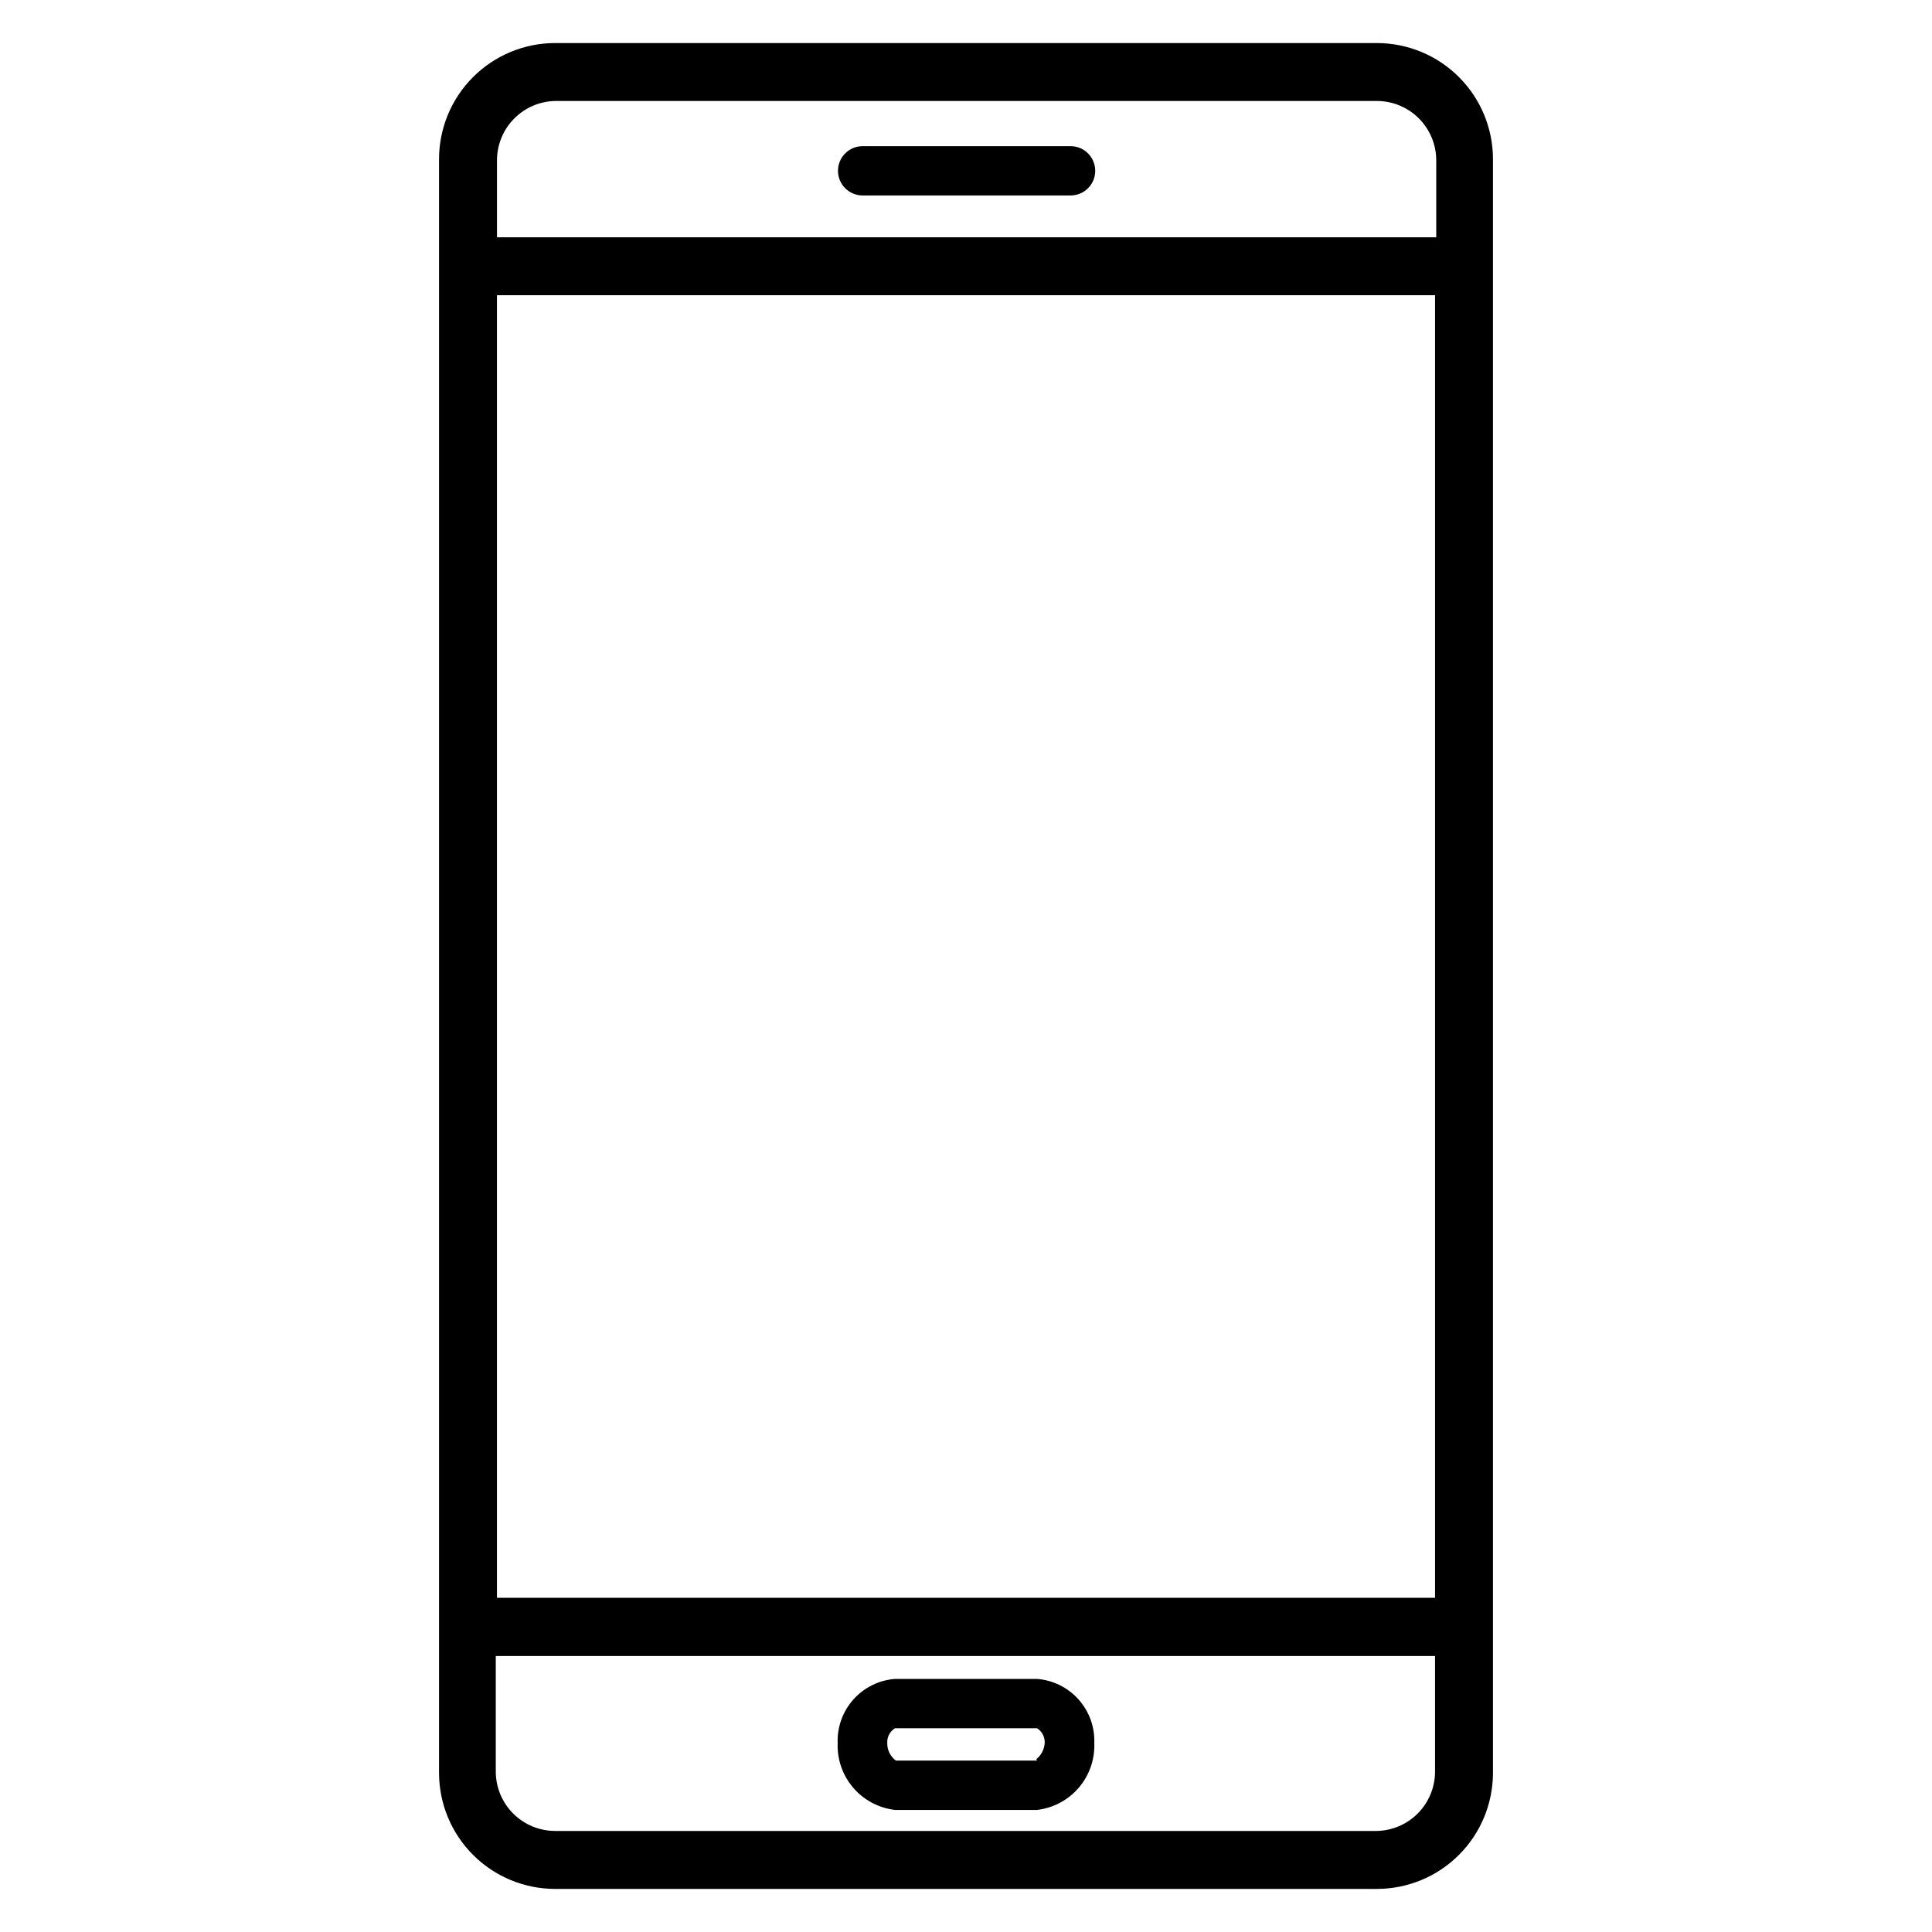<?xml version="1.0" encoding="UTF-8"?>
<!-- Uploaded to: ICON Repo, www.iconrepo.com, Generator: ICON Repo Mixer Tools -->
<svg fill="#000000" width="800px" height="800px" version="1.1" viewBox="144 144 512 512" xmlns="http://www.w3.org/2000/svg">
 <g>
  <path d="m508.87 155.41h-217.74c-8.164 0-15.992 3.242-21.766 9.016-5.773 5.773-9.016 13.602-9.016 21.766v427.61c0 8.164 3.242 15.992 9.016 21.766 5.773 5.773 13.602 9.016 21.766 9.016h217.74c8.164 0 15.992-3.242 21.766-9.016 5.773-5.773 9.016-13.602 9.016-21.766v-427.61c0-8.164-3.242-15.992-9.016-21.766-5.773-5.773-13.602-9.016-21.766-9.016zm-233.17 306.14v-239.31h248.6v345.19h-248.6zm15.742-290.79h217.43c4.176 0 8.18 1.66 11.133 4.609 2.953 2.953 4.613 6.957 4.613 11.133v20.391h-248.91v-20.703c0.082-4.066 1.73-7.945 4.609-10.82 2.875-2.879 6.754-4.527 10.82-4.609zm217.43 458.46h-217.74c-4.176 0-8.18-1.656-11.133-4.609s-4.613-6.957-4.613-11.133v-30.621h248.91v30.938-0.004c-0.078 4.07-1.73 7.945-4.606 10.824-2.879 2.875-6.758 4.527-10.824 4.606z"/>
  <path d="m418.81 588.93h-37.629c-4.238 0.324-8.188 2.273-11.02 5.445-2.832 3.168-4.328 7.312-4.172 11.559-0.168 4.324 1.305 8.551 4.121 11.836 2.816 3.285 6.773 5.383 11.07 5.879h37.629c4.301-0.496 8.254-2.594 11.07-5.879 2.816-3.285 4.289-7.512 4.121-11.836 0.156-4.246-1.34-8.391-4.172-11.559-2.832-3.172-6.781-5.121-11.02-5.445zm0 21.648h-37.391c-1.465-1.09-2.316-2.816-2.285-4.644-0.094-1.586 0.695-3.098 2.047-3.934h37.629c1.355 0.836 2.141 2.348 2.047 3.934-0.109 1.664-0.91 3.203-2.203 4.25z"/>
  <path d="m372.61 195.8h55.105-0.004c3.609 0 6.535-2.926 6.535-6.531 0-3.609-2.926-6.535-6.535-6.535h-55.105 0.004c-3.609 0-6.535 2.926-6.535 6.535 0 3.606 2.926 6.531 6.535 6.531z"/>
 </g>
</svg>
